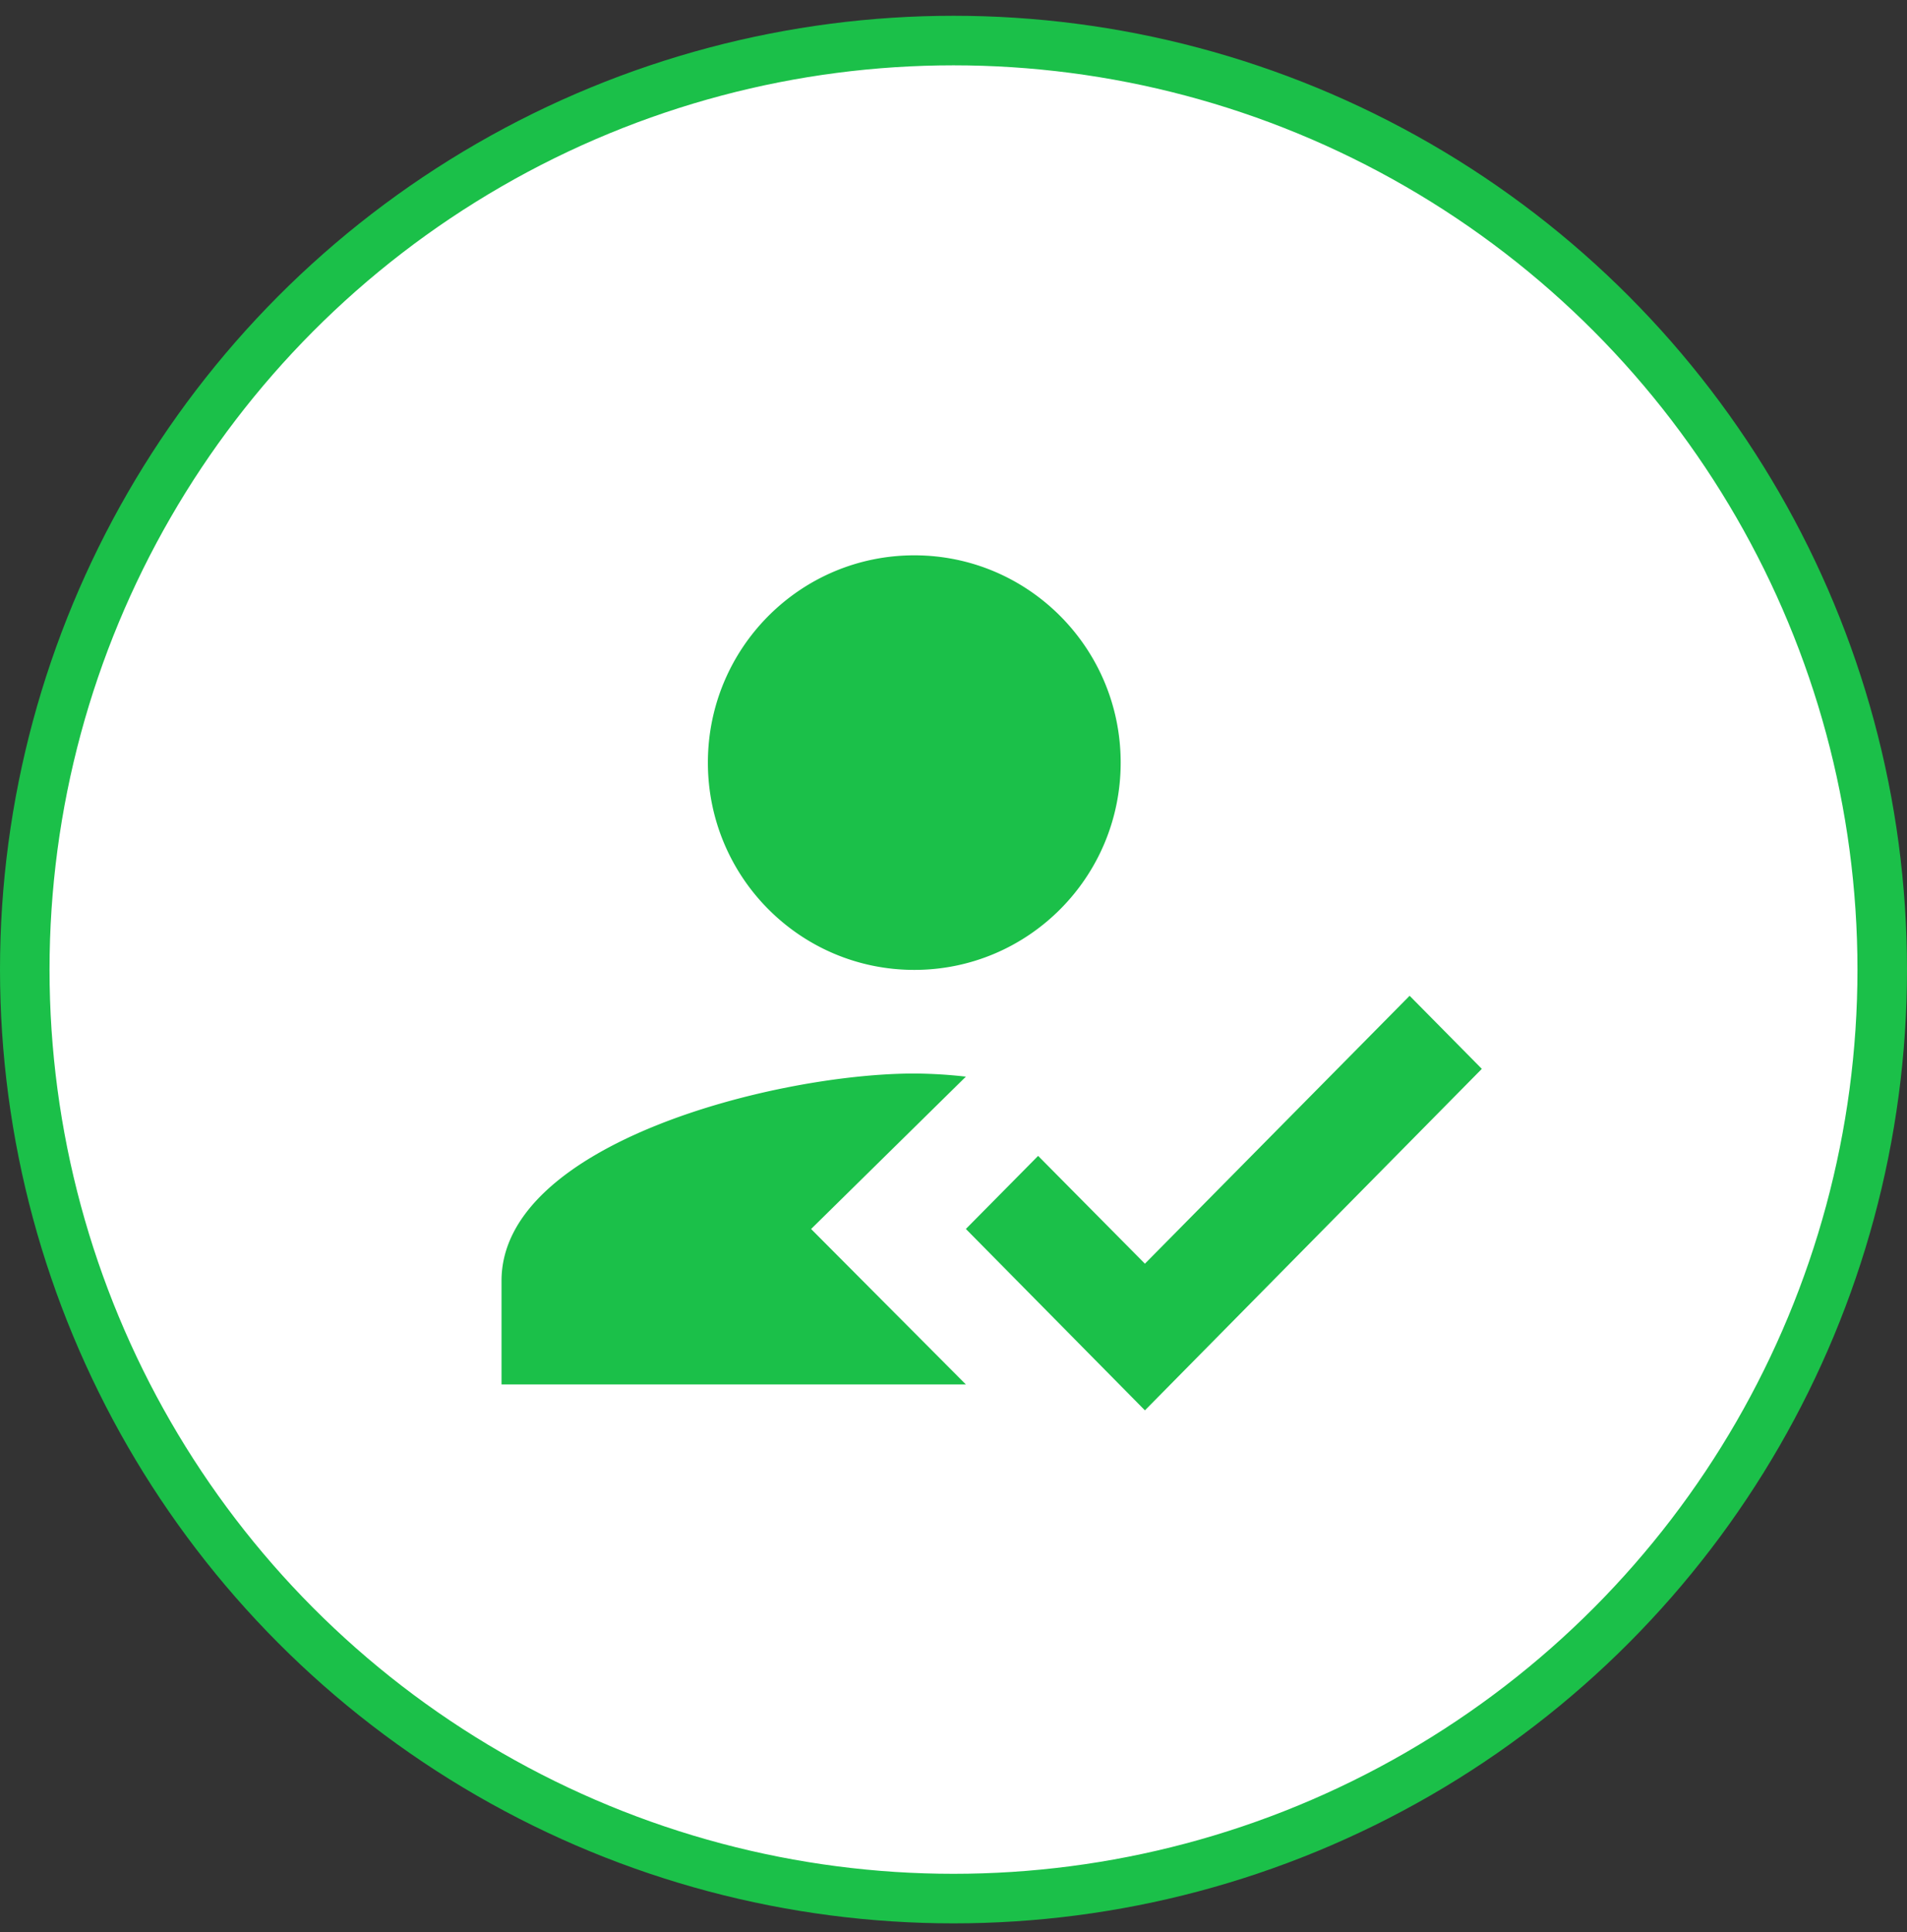 <svg xmlns="http://www.w3.org/2000/svg" width="77" height="78" fill="none" viewBox="0 0 77 78">
  <rect x="0" y="0" width="77" height="78" fill="#333333" stroke="none"/>
  <circle cx="38.5" cy="39.137" r="37.5" fill="#fff" stroke="#1BC049" stroke-width="2"/>
  <g clip-path="url(#clip0_1154_41739)">
    <path fill="#1BC049" fill-rule="evenodd" d="M32.75 49.609l6.25-6.15a19.375 19.375 0 00-2.083-.126c-5.563 0-16.667 2.803-16.667 8.367v4.184H39l-6.25-6.275zm4.167-10.459c4.604 0 8.333-3.744 8.333-8.367 0-4.622-3.73-8.367-8.333-8.367-4.605 0-8.334 3.745-8.334 8.367 0 4.623 3.73 8.367 8.334 8.367zM46.23 56.93L39 49.607l2.917-2.949 4.312 4.351 10.688-10.814 2.916 2.95L46.23 56.928z" clip-rule="evenodd"/>
  </g>
  <defs>
    <clipPath id="clip0_1154_41739">
      <path fill="#fff" d="M0 0h50v50.201H0z" transform="translate(14 14.05)"/>
    </clipPath>
  </defs>
</svg>
